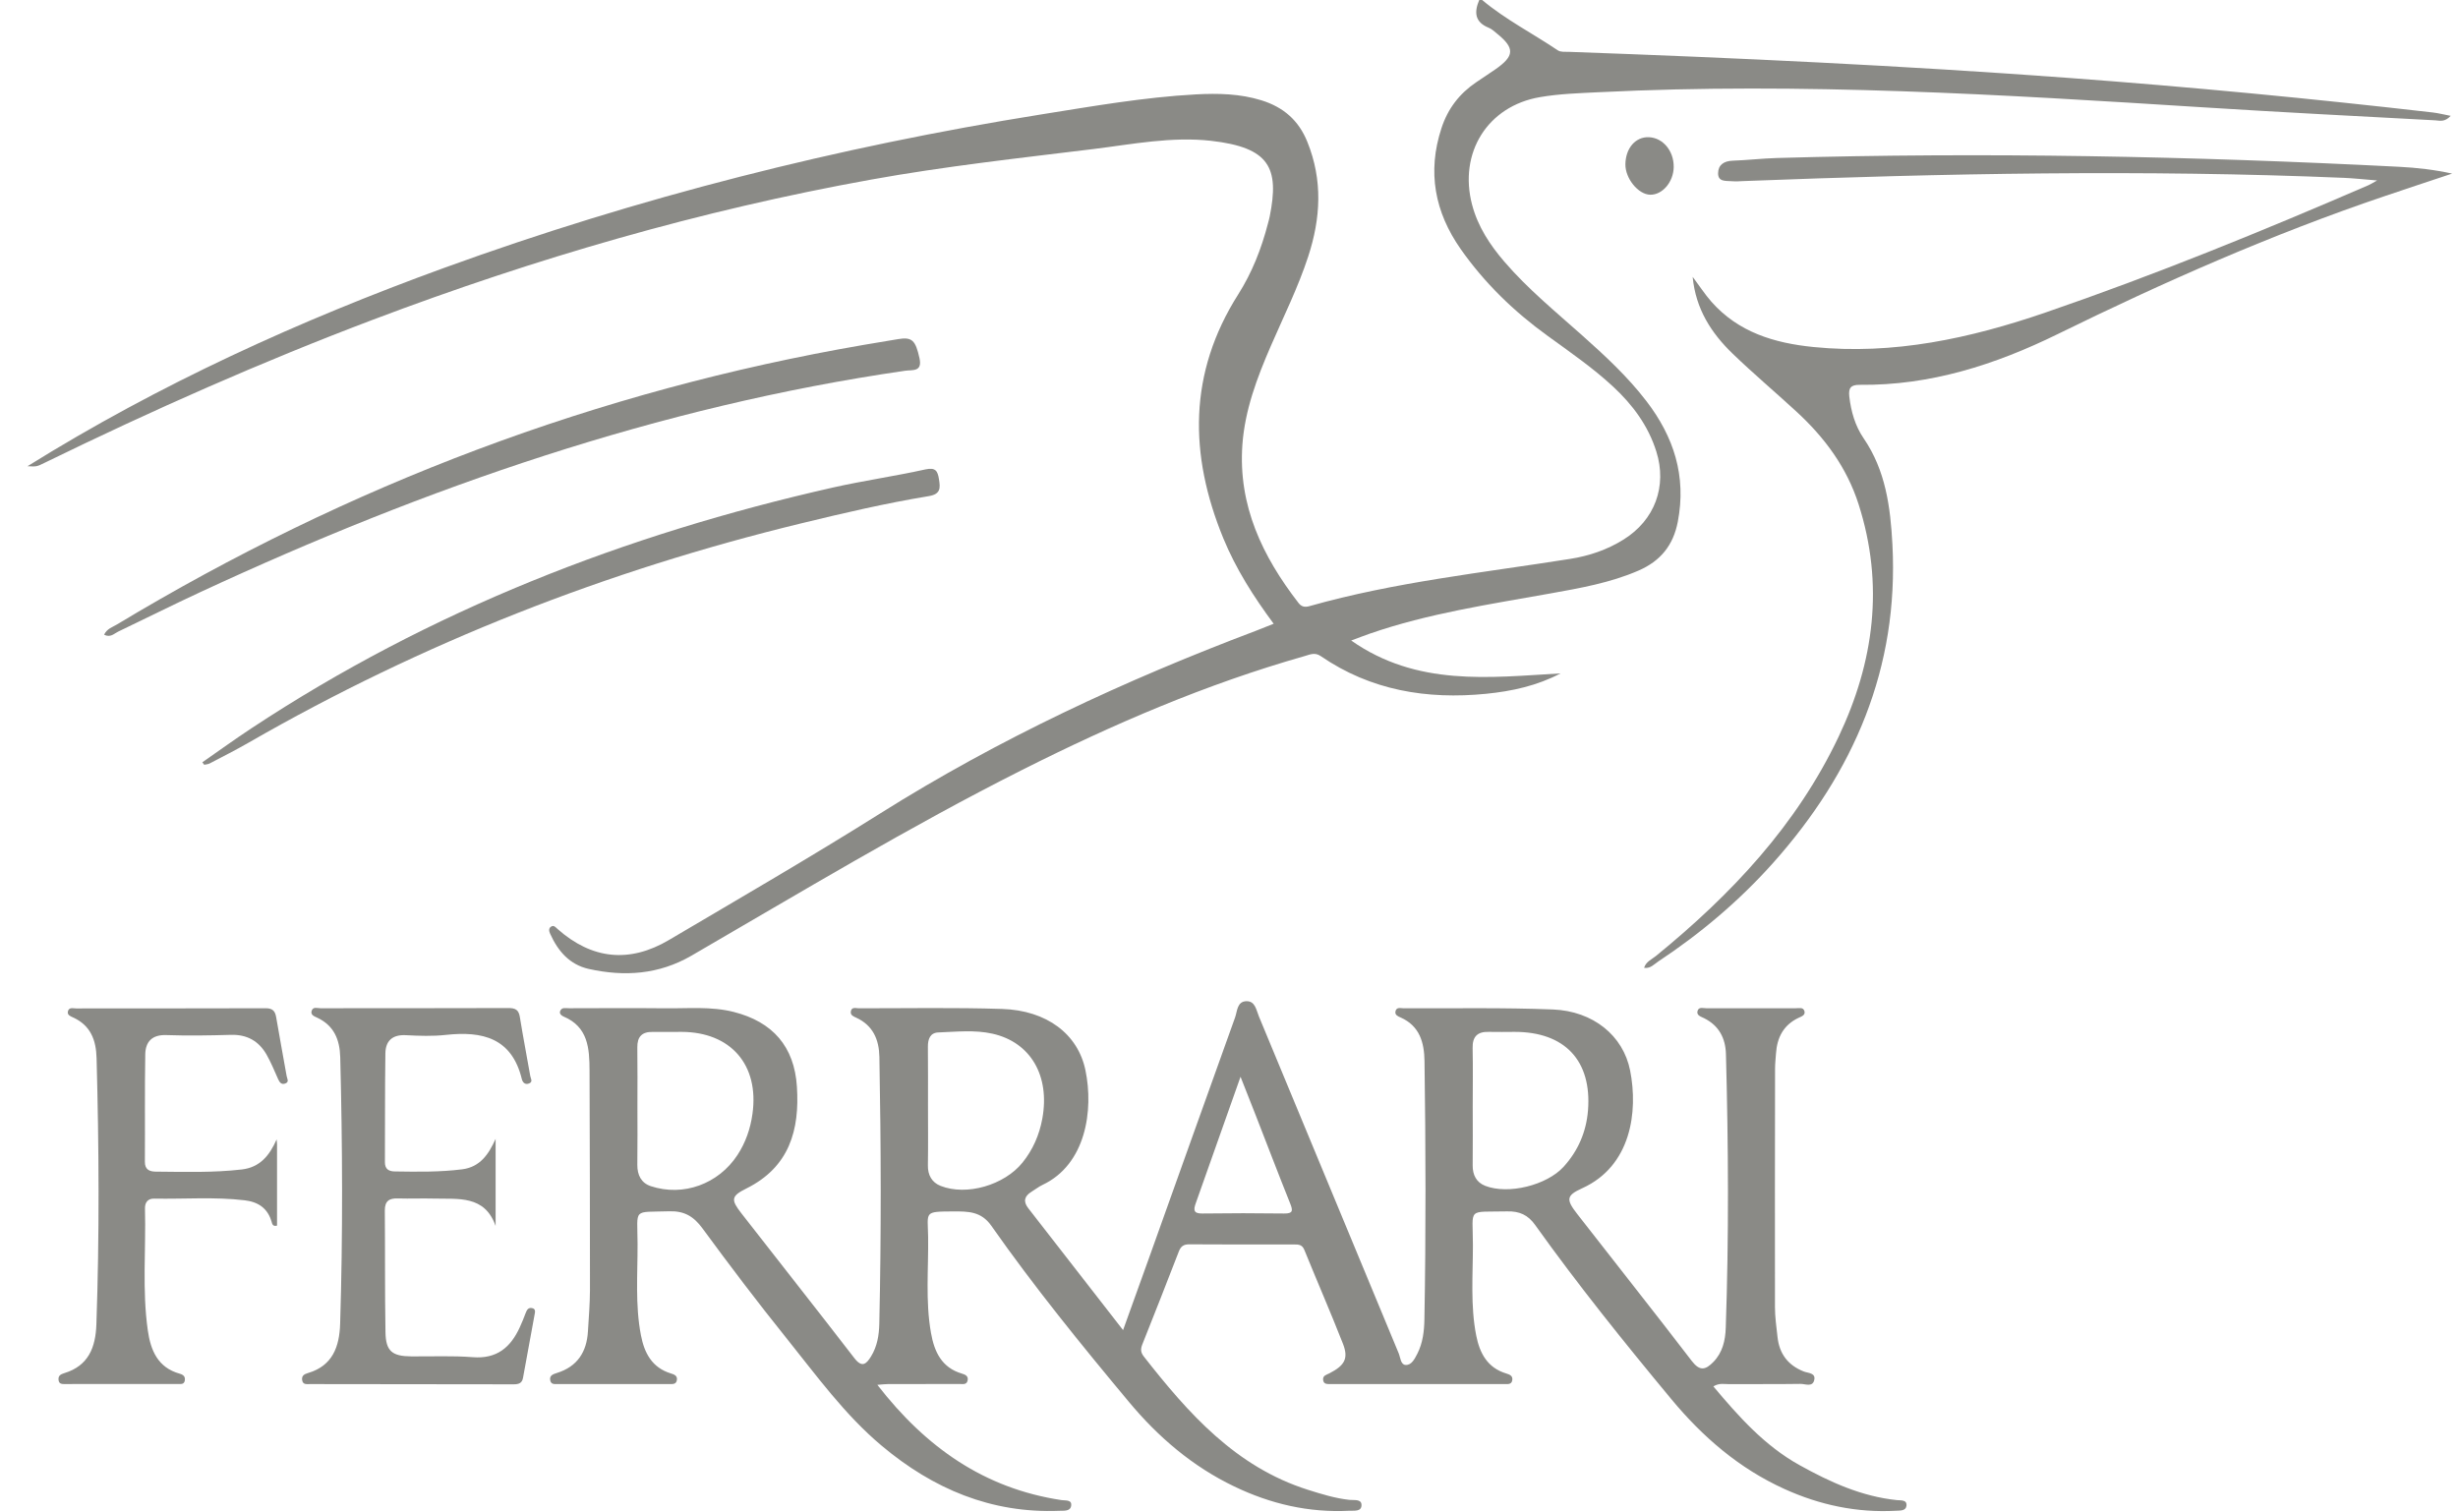 <svg width="52" height="32" viewBox="0 0 52 32" fill="none" xmlns="http://www.w3.org/2000/svg">
<g clip-path="url(#clip0_344_359)">
<path d="M31.355 0C31.85 0.414 32.426 0.708 32.958 1.066C33.017 1.106 33.115 1.094 33.194 1.097C36.722 1.223 40.249 1.388 43.77 1.649C46.341 1.84 48.908 2.085 51.469 2.38C51.582 2.393 51.692 2.422 51.846 2.451C51.716 2.591 51.61 2.551 51.52 2.546C49.884 2.458 48.247 2.375 46.612 2.271C42.361 2.002 38.11 1.739 33.847 1.95C33.424 1.971 32.996 1.983 32.579 2.055C31.467 2.245 30.854 3.236 31.143 4.333C31.265 4.794 31.518 5.179 31.824 5.535C32.32 6.113 32.909 6.594 33.474 7.098C33.958 7.529 34.433 7.969 34.829 8.485C35.41 9.241 35.68 10.073 35.495 11.037C35.398 11.543 35.124 11.872 34.664 12.072C34.066 12.332 33.429 12.443 32.793 12.557C31.511 12.787 30.22 12.977 28.983 13.405C28.869 13.444 28.757 13.489 28.585 13.552C29.98 14.529 31.502 14.335 33.015 14.247C32.519 14.508 31.986 14.625 31.439 14.679C30.185 14.803 28.999 14.609 27.94 13.881C27.814 13.795 27.711 13.85 27.597 13.882C25.52 14.472 23.548 15.321 21.625 16.289C19.232 17.494 16.941 18.879 14.626 20.221C13.938 20.619 13.212 20.668 12.458 20.501C12.05 20.411 11.804 20.123 11.639 19.757C11.614 19.704 11.599 19.634 11.668 19.6C11.722 19.573 11.757 19.622 11.796 19.656C12.521 20.297 13.314 20.384 14.154 19.887C15.65 19.004 17.154 18.133 18.625 17.208C21.132 15.632 23.799 14.392 26.564 13.348C26.684 13.302 26.804 13.253 26.945 13.197C26.517 12.62 26.145 12.034 25.879 11.387C25.154 9.617 25.139 7.895 26.194 6.23C26.487 5.769 26.687 5.26 26.824 4.729C26.837 4.68 26.851 4.631 26.861 4.582C27.068 3.551 26.862 3.12 25.618 2.979C24.788 2.886 23.965 3.05 23.142 3.152C21.568 3.345 19.991 3.518 18.428 3.8C14.82 4.45 11.317 5.468 7.891 6.764C5.529 7.657 3.223 8.68 0.954 9.787C0.775 9.875 0.775 9.875 0.582 9.864C3.372 8.127 6.333 6.781 9.403 5.665C13.505 4.176 17.718 3.11 22.027 2.421C23.114 2.248 24.2 2.057 25.302 1.997C25.767 1.972 26.232 1.982 26.685 2.122C27.147 2.265 27.472 2.542 27.657 3.001C27.986 3.812 27.941 4.617 27.675 5.429C27.461 6.083 27.155 6.697 26.882 7.327C26.592 7.996 26.336 8.676 26.283 9.411C26.192 10.696 26.707 11.77 27.468 12.754C27.529 12.833 27.596 12.855 27.704 12.824C29.509 12.313 31.371 12.118 33.216 11.825C33.617 11.762 34 11.633 34.348 11.415C35.006 11.005 35.273 10.29 35.04 9.552C34.869 9.008 34.541 8.565 34.127 8.181C33.696 7.781 33.212 7.448 32.738 7.104C32.027 6.59 31.405 5.987 30.901 5.269C30.352 4.484 30.191 3.638 30.495 2.711C30.631 2.296 30.875 1.981 31.229 1.741C31.363 1.651 31.498 1.562 31.631 1.47C32.043 1.185 32.051 1.018 31.667 0.709C31.612 0.664 31.558 0.612 31.494 0.587C31.196 0.467 31.185 0.255 31.294 0H31.355Z" fill="#8A8A86"/>
<path d="M26.244 22.782C25.908 23.73 25.604 24.594 25.297 25.457C25.248 25.596 25.244 25.678 25.437 25.675C26.013 25.667 26.588 25.667 27.164 25.675C27.353 25.678 27.355 25.616 27.295 25.465C27.044 24.839 26.804 24.209 26.559 23.581C26.465 23.34 26.369 23.101 26.244 22.782ZM13.485 23.403C13.485 23.816 13.489 24.23 13.483 24.643C13.481 24.86 13.565 25.029 13.767 25.096C14.456 25.324 15.2 25.05 15.601 24.438C15.775 24.172 15.876 23.878 15.919 23.565C16.063 22.53 15.46 21.835 14.417 21.832C14.215 21.831 14.013 21.837 13.811 21.833C13.583 21.828 13.48 21.932 13.483 22.162C13.489 22.576 13.485 22.989 13.485 23.403ZM31.156 23.417C31.156 23.83 31.16 24.244 31.155 24.657C31.153 24.862 31.236 25.018 31.422 25.09C31.909 25.279 32.719 25.078 33.076 24.689C33.386 24.35 33.559 23.946 33.595 23.491C33.677 22.44 33.104 21.832 32.043 21.832C31.861 21.832 31.68 21.837 31.498 21.832C31.258 21.825 31.148 21.929 31.154 22.176C31.163 22.589 31.156 23.003 31.156 23.417ZM19.632 23.386C19.632 23.81 19.637 24.234 19.63 24.657C19.627 24.865 19.716 25.018 19.897 25.09C20.448 25.308 21.246 25.075 21.631 24.598C21.851 24.326 21.987 24.013 22.05 23.671C22.217 22.765 21.806 22.053 20.999 21.871C20.622 21.786 20.234 21.83 19.852 21.844C19.679 21.85 19.629 21.983 19.63 22.145C19.634 22.559 19.632 22.973 19.632 23.386ZM18.561 29.3C19.587 30.625 20.828 31.495 22.46 31.739C22.54 31.751 22.679 31.726 22.661 31.856C22.645 31.981 22.507 31.961 22.41 31.965C20.971 32.023 19.743 31.502 18.659 30.594C17.869 29.933 17.27 29.099 16.631 28.304C16.023 27.548 15.437 26.774 14.863 25.992C14.677 25.738 14.479 25.618 14.159 25.628C13.373 25.653 13.486 25.548 13.488 26.313C13.491 26.958 13.435 27.607 13.559 28.249C13.631 28.627 13.793 28.936 14.193 29.059C14.266 29.081 14.333 29.107 14.32 29.198C14.305 29.297 14.222 29.283 14.153 29.283C13.374 29.284 12.595 29.284 11.816 29.283C11.749 29.282 11.661 29.304 11.641 29.208C11.618 29.102 11.699 29.075 11.781 29.049C12.214 28.915 12.413 28.604 12.438 28.168C12.456 27.875 12.48 27.582 12.481 27.29C12.482 25.743 12.477 24.197 12.472 22.65C12.47 22.184 12.444 21.726 11.921 21.507C11.876 21.488 11.828 21.446 11.851 21.39C11.887 21.304 11.971 21.333 12.038 21.332C12.715 21.331 13.393 21.326 14.071 21.333C14.555 21.339 15.042 21.289 15.521 21.41C16.347 21.619 16.805 22.143 16.859 22.991C16.919 23.908 16.701 24.692 15.791 25.145C15.462 25.308 15.461 25.384 15.686 25.673C16.48 26.694 17.284 27.709 18.073 28.733C18.234 28.942 18.324 28.866 18.426 28.701C18.558 28.488 18.597 28.247 18.602 28.005C18.644 26.125 18.639 24.244 18.604 22.364C18.597 21.995 18.469 21.694 18.11 21.53C18.057 21.506 17.99 21.48 17.999 21.405C18.013 21.296 18.106 21.333 18.168 21.333C19.179 21.334 20.192 21.314 21.202 21.347C22.146 21.378 22.804 21.878 22.963 22.644C23.139 23.491 22.973 24.638 22.054 25.07C21.973 25.108 21.901 25.167 21.823 25.214C21.673 25.306 21.64 25.418 21.754 25.564C22.411 26.408 23.068 27.253 23.759 28.142C23.955 27.597 24.135 27.098 24.314 26.599C24.918 24.909 25.521 23.218 26.128 21.529C26.176 21.395 26.169 21.19 26.365 21.183C26.555 21.176 26.577 21.371 26.633 21.506C27.619 23.881 28.603 26.257 29.59 28.633C29.627 28.722 29.631 28.872 29.734 28.879C29.862 28.888 29.928 28.75 29.983 28.644C30.101 28.414 30.13 28.161 30.134 27.908C30.167 26.089 30.162 24.269 30.136 22.45C30.13 22.056 30.034 21.707 29.63 21.527C29.576 21.504 29.507 21.476 29.521 21.401C29.541 21.299 29.633 21.333 29.696 21.333C30.748 21.337 31.801 21.316 32.852 21.358C33.703 21.392 34.339 21.91 34.486 22.649C34.658 23.52 34.508 24.671 33.473 25.14C33.128 25.296 33.131 25.382 33.369 25.688C34.175 26.725 34.993 27.754 35.792 28.797C35.961 29.017 36.083 28.983 36.245 28.818C36.444 28.616 36.5 28.357 36.509 28.095C36.576 26.164 36.565 24.234 36.513 22.303C36.504 21.966 36.366 21.7 36.052 21.543C35.983 21.508 35.877 21.483 35.916 21.378C35.946 21.298 36.041 21.333 36.107 21.333C36.734 21.331 37.362 21.331 37.989 21.332C38.056 21.333 38.147 21.304 38.173 21.391C38.2 21.479 38.111 21.506 38.049 21.535C37.731 21.686 37.595 21.95 37.572 22.287C37.564 22.397 37.552 22.508 37.552 22.619C37.55 24.297 37.547 25.976 37.55 27.654C37.55 27.865 37.581 28.076 37.604 28.287C37.642 28.64 37.822 28.884 38.158 29.017C38.247 29.053 38.423 29.044 38.379 29.206C38.34 29.353 38.188 29.278 38.089 29.28C37.583 29.288 37.077 29.282 36.572 29.285C36.475 29.286 36.373 29.257 36.247 29.333C36.785 29.974 37.332 30.588 38.065 30.996C38.712 31.356 39.381 31.662 40.131 31.739C40.212 31.748 40.347 31.726 40.332 31.859C40.319 31.97 40.196 31.959 40.108 31.964C39.284 32.009 38.501 31.844 37.752 31.504C36.791 31.069 36.018 30.4 35.352 29.596C34.358 28.398 33.382 27.185 32.477 25.918C32.326 25.705 32.144 25.624 31.887 25.63C31.021 25.65 31.16 25.531 31.16 26.346C31.16 26.982 31.106 27.62 31.229 28.252C31.303 28.63 31.466 28.939 31.866 29.06C31.939 29.082 32.007 29.11 31.993 29.2C31.978 29.3 31.893 29.283 31.825 29.283C30.601 29.284 29.377 29.284 28.154 29.283C28.084 29.283 28.001 29.294 27.991 29.194C27.982 29.102 28.061 29.089 28.125 29.056C28.448 28.889 28.532 28.742 28.411 28.431C28.15 27.765 27.863 27.108 27.594 26.445C27.548 26.331 27.471 26.33 27.378 26.33C26.639 26.33 25.901 26.333 25.162 26.327C25.041 26.326 24.981 26.369 24.939 26.477C24.684 27.135 24.427 27.793 24.165 28.448C24.126 28.546 24.133 28.617 24.196 28.698C25.139 29.902 26.139 31.035 27.668 31.52C27.957 31.611 28.245 31.701 28.549 31.734C28.643 31.744 28.797 31.713 28.803 31.834C28.811 31.989 28.649 31.959 28.546 31.964C27.689 32.008 26.88 31.82 26.111 31.45C25.229 31.027 24.503 30.406 23.882 29.66C22.872 28.449 21.877 27.225 20.971 25.933C20.757 25.629 20.482 25.63 20.173 25.631C19.535 25.634 19.627 25.633 19.635 26.172C19.644 26.848 19.576 27.527 19.695 28.199C19.765 28.598 19.919 28.935 20.349 29.062C20.422 29.084 20.488 29.113 20.471 29.204C20.453 29.305 20.366 29.282 20.3 29.282C19.795 29.284 19.289 29.283 18.783 29.284C18.726 29.284 18.668 29.292 18.561 29.3Z" fill="#8A8A86"/>
<path d="M35.809 5.857C35.951 6.046 36.066 6.225 36.204 6.382C36.776 7.031 37.537 7.259 38.364 7.342C40.06 7.512 41.675 7.16 43.268 6.614C45.589 5.817 47.858 4.891 50.109 3.917C50.144 3.902 50.176 3.881 50.289 3.818C50.001 3.795 49.798 3.772 49.594 3.763C45.356 3.585 41.12 3.668 36.884 3.831C36.803 3.834 36.721 3.842 36.641 3.834C36.517 3.823 36.343 3.855 36.347 3.662C36.35 3.485 36.474 3.407 36.654 3.4C36.967 3.389 37.28 3.352 37.593 3.343C41.983 3.216 46.371 3.305 50.757 3.529C51.129 3.548 51.499 3.59 51.876 3.673C51.397 3.833 50.918 3.99 50.441 4.152C48.066 4.956 45.777 5.967 43.529 7.07C42.205 7.719 40.834 8.158 39.345 8.142C39.148 8.14 39.103 8.213 39.123 8.392C39.16 8.708 39.247 9.012 39.425 9.272C39.892 9.953 39.993 10.729 40.035 11.521C40.172 14.13 39.222 16.338 37.512 18.256C36.795 19.059 35.977 19.75 35.079 20.344C34.991 20.402 34.916 20.497 34.781 20.477C34.823 20.344 34.943 20.299 35.031 20.227C36.622 18.93 38.008 17.462 38.898 15.584C39.648 14.002 39.863 12.37 39.32 10.671C39.069 9.886 38.599 9.255 38.003 8.707C37.557 8.296 37.092 7.905 36.656 7.484C36.203 7.048 35.872 6.535 35.809 5.857Z" fill="#8A8A86"/>
<path d="M10.485 24.096V25.939C10.254 25.281 9.691 25.373 9.18 25.359C8.927 25.352 8.674 25.364 8.422 25.356C8.235 25.349 8.14 25.409 8.141 25.612C8.149 26.471 8.14 27.33 8.155 28.188C8.161 28.587 8.296 28.695 8.699 28.698C9.134 28.702 9.57 28.681 10.003 28.715C10.508 28.755 10.801 28.509 10.995 28.085C11.042 27.984 11.083 27.881 11.122 27.777C11.146 27.716 11.174 27.664 11.249 27.675C11.34 27.689 11.319 27.761 11.309 27.816C11.229 28.262 11.145 28.708 11.064 29.155C11.043 29.27 10.966 29.289 10.865 29.289C9.429 29.286 7.993 29.285 6.557 29.284C6.49 29.284 6.407 29.302 6.392 29.2C6.379 29.114 6.428 29.076 6.507 29.053C7.035 28.9 7.181 28.498 7.196 28.004C7.254 26.126 7.246 24.247 7.198 22.369C7.188 21.997 7.067 21.699 6.711 21.532C6.649 21.503 6.564 21.475 6.594 21.384C6.624 21.294 6.715 21.332 6.779 21.332C8.103 21.33 9.428 21.333 10.752 21.328C10.898 21.327 10.973 21.362 10.997 21.514C11.065 21.933 11.145 22.349 11.218 22.766C11.227 22.819 11.279 22.887 11.196 22.922C11.11 22.959 11.057 22.903 11.039 22.829C10.827 21.959 10.205 21.812 9.433 21.896C9.153 21.927 8.867 21.917 8.585 21.902C8.302 21.888 8.157 22.021 8.153 22.286C8.142 23.053 8.147 23.821 8.143 24.589C8.142 24.737 8.227 24.784 8.354 24.785C8.829 24.792 9.305 24.8 9.777 24.74C10.156 24.692 10.337 24.423 10.485 24.096Z" fill="#8A8A86"/>
<path d="M5.852 24.107C5.855 24.142 5.861 24.178 5.861 24.214C5.861 24.788 5.861 25.361 5.861 25.931C5.772 25.955 5.759 25.898 5.747 25.854C5.665 25.563 5.461 25.428 5.173 25.395C4.538 25.32 3.9 25.372 3.264 25.36C3.126 25.357 3.064 25.44 3.067 25.574C3.09 26.432 3.005 27.293 3.127 28.148C3.186 28.566 3.336 28.933 3.798 29.063C3.878 29.085 3.925 29.125 3.909 29.212C3.893 29.296 3.822 29.282 3.764 29.282C2.975 29.284 2.186 29.284 1.397 29.283C1.33 29.282 1.247 29.297 1.238 29.193C1.229 29.103 1.288 29.075 1.362 29.052C1.871 28.897 2.022 28.509 2.039 28.024C2.105 26.145 2.094 24.266 2.043 22.386C2.033 22.003 1.916 21.695 1.544 21.526C1.492 21.502 1.42 21.477 1.436 21.401C1.458 21.302 1.549 21.337 1.612 21.336C2.947 21.334 4.283 21.337 5.618 21.332C5.759 21.331 5.818 21.384 5.841 21.514C5.913 21.932 5.99 22.349 6.064 22.766C6.073 22.82 6.123 22.888 6.041 22.922C5.956 22.958 5.915 22.902 5.883 22.83C5.804 22.655 5.733 22.477 5.638 22.311C5.474 22.026 5.226 21.885 4.886 21.895C4.431 21.908 3.975 21.916 3.52 21.9C3.218 21.889 3.078 22.039 3.073 22.307C3.06 23.064 3.07 23.823 3.065 24.581C3.064 24.75 3.167 24.788 3.298 24.789C3.905 24.794 4.513 24.813 5.117 24.743C5.495 24.699 5.701 24.452 5.852 24.107Z" fill="#8A8A86"/>
<path d="M2.202 13.429C2.267 13.297 2.381 13.269 2.471 13.214C7.374 10.26 12.637 8.267 18.283 7.295C18.521 7.254 18.761 7.216 19 7.175C19.296 7.125 19.369 7.202 19.452 7.578C19.518 7.875 19.302 7.822 19.149 7.844C13.928 8.6 9.008 10.314 4.244 12.525C3.659 12.796 3.082 13.086 2.499 13.364C2.414 13.404 2.339 13.498 2.202 13.429Z" fill="#8A8A86"/>
<path d="M4.281 16.128C4.628 15.887 4.97 15.639 5.322 15.407C9.091 12.918 13.226 11.308 17.616 10.316C18.265 10.17 18.926 10.076 19.576 9.932C19.793 9.884 19.837 9.966 19.864 10.138C19.894 10.324 19.903 10.455 19.648 10.497C18.742 10.646 17.847 10.855 16.954 11.072C12.839 12.071 8.935 13.598 5.263 15.711C4.992 15.867 4.712 16.008 4.435 16.153C4.401 16.171 4.359 16.172 4.32 16.181C4.307 16.163 4.294 16.145 4.281 16.128Z" fill="#8A8A86"/>
<path d="M35.408 3.532C35.405 3.847 35.171 4.124 34.912 4.12C34.658 4.116 34.381 3.775 34.386 3.473C34.392 3.133 34.601 2.892 34.882 2.903C35.179 2.914 35.411 3.191 35.408 3.532Z" fill="#8A8A86"/>
</g>
<defs>
<clipPath id="clip0_344_359">
<rect width="51.302" height="32" fill="white" transform="translate(0.58)"/>
</clipPath>
</defs>
</svg>
